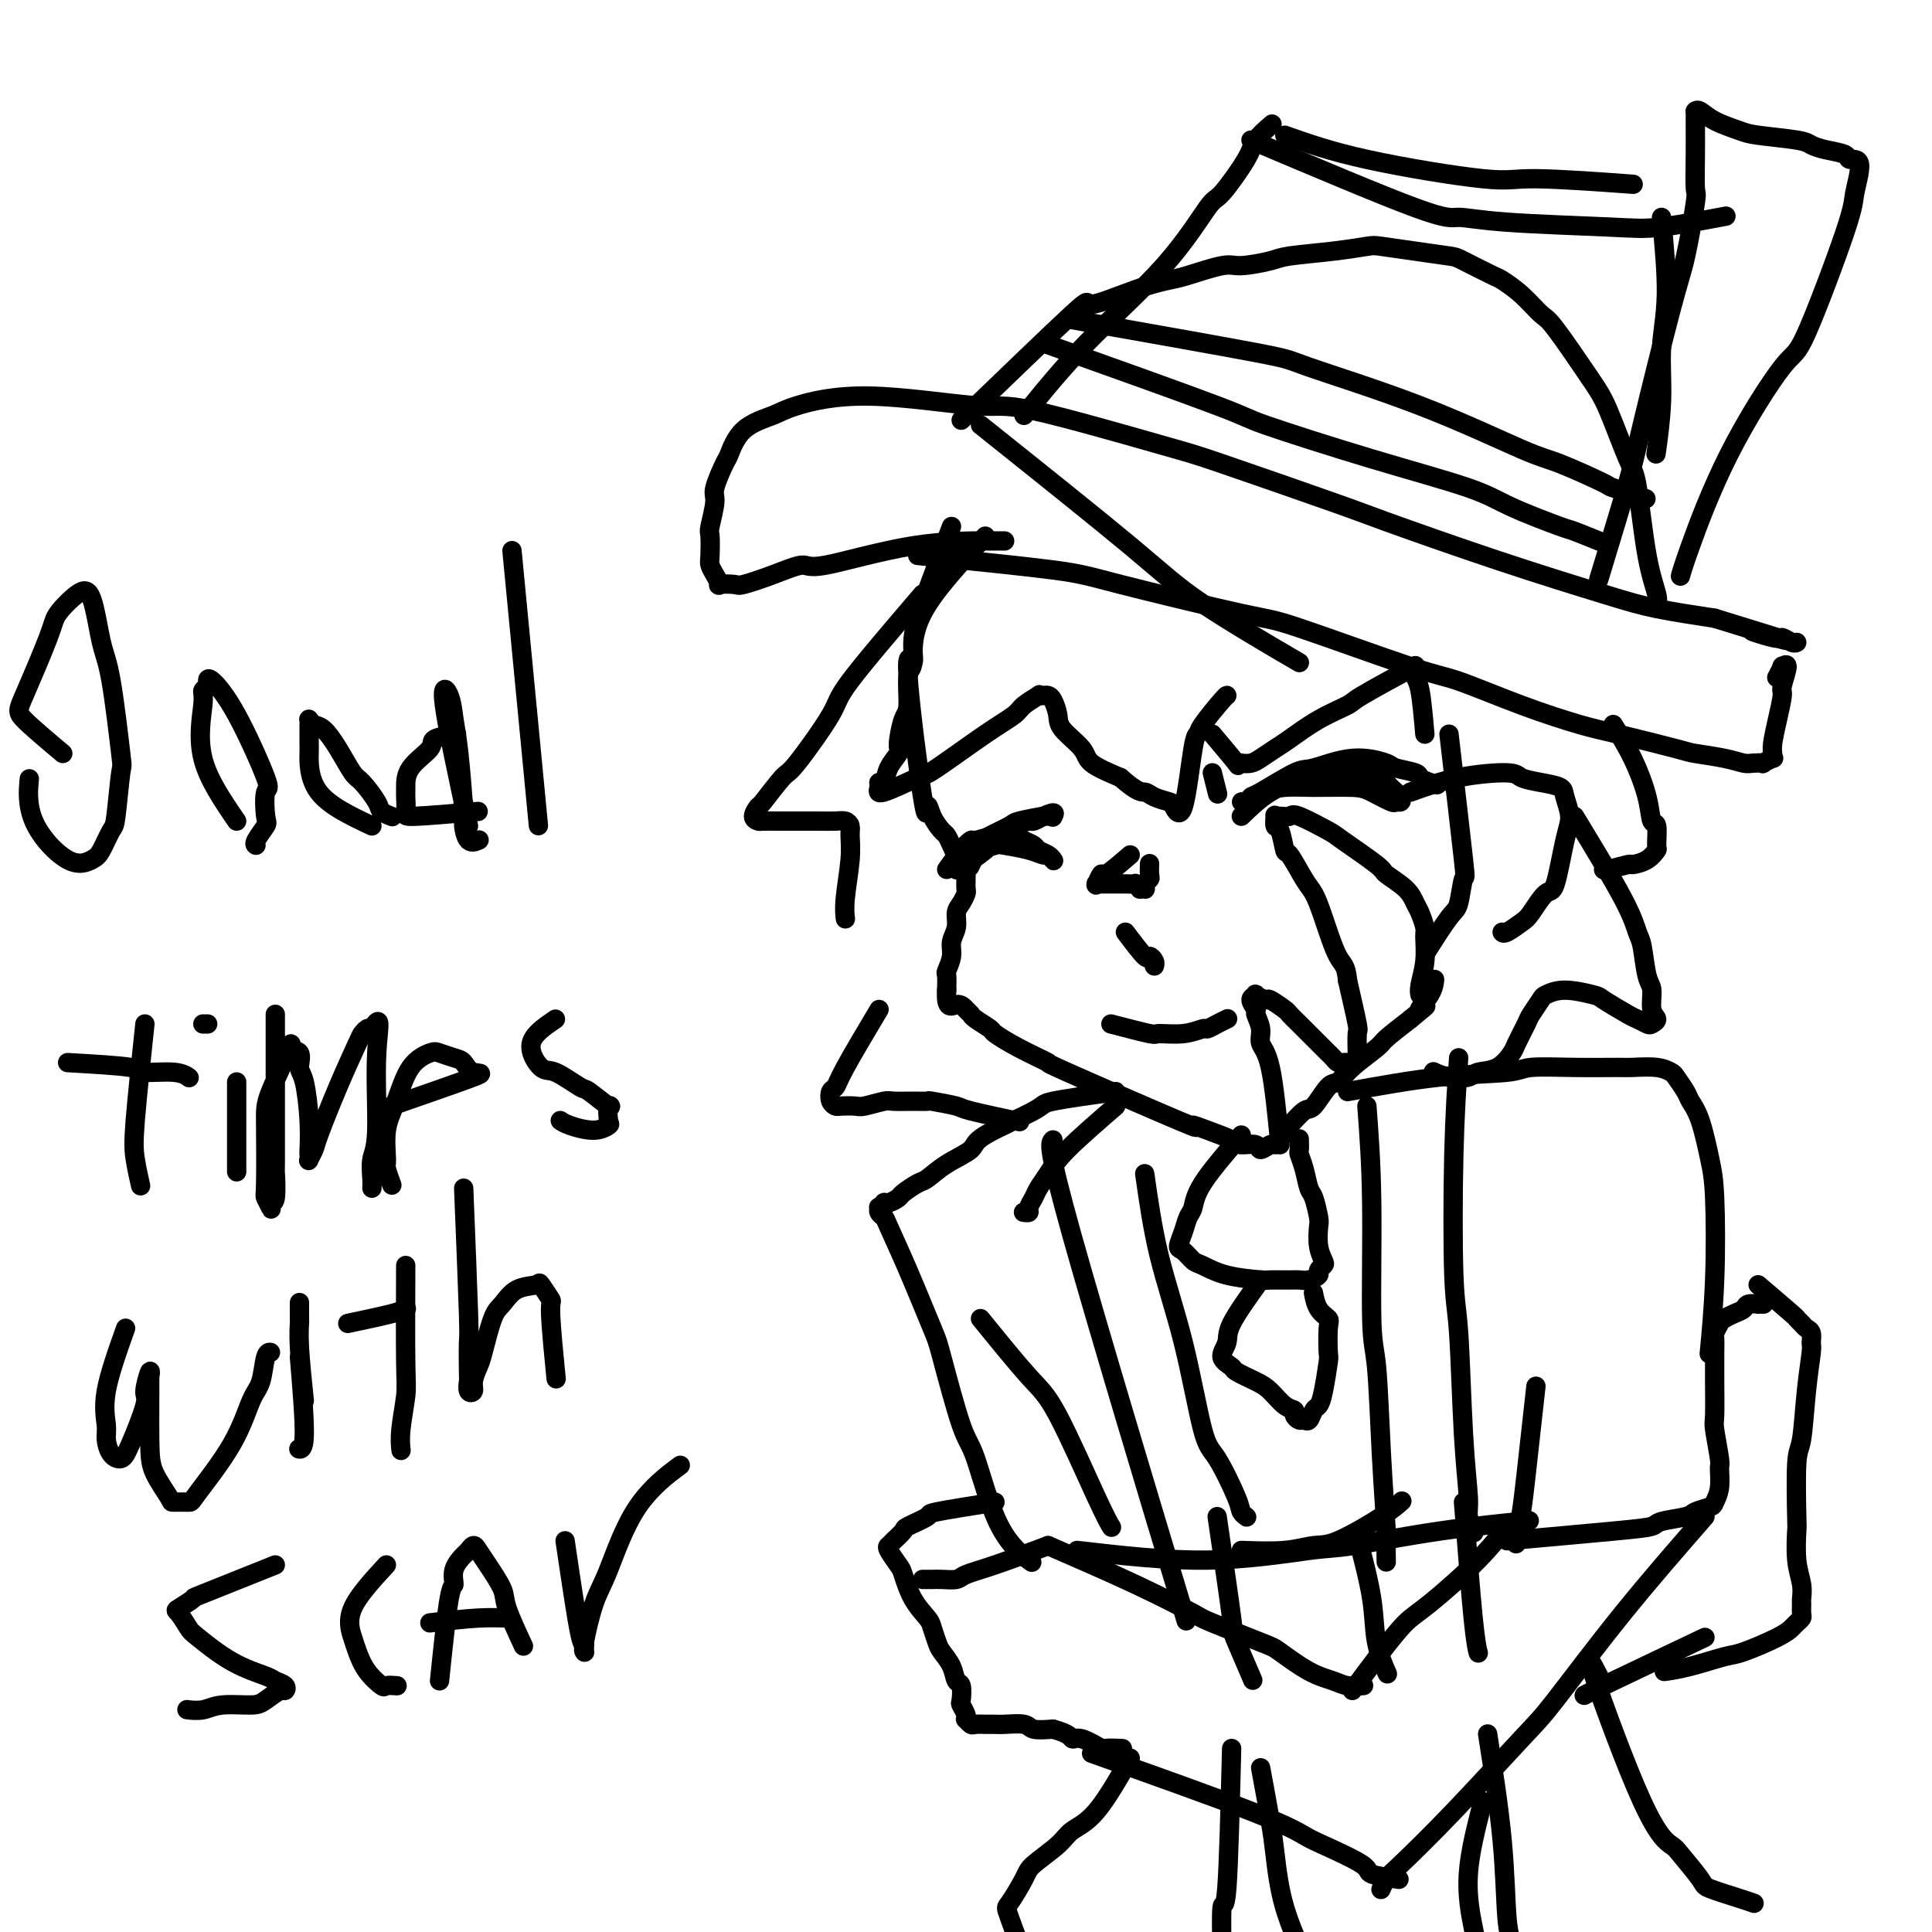 <svg viewBox='0 0 400 400' version='1.1' xmlns='http://www.w3.org/2000/svg' xmlns:xlink='http://www.w3.org/1999/xlink'><g fill='none' stroke='#000000' stroke-width='4' stroke-linecap='round' stroke-linejoin='round'><path d='M197,109c-2.295,6.007 -4.590,12.014 -6,16c-1.410,3.986 -1.933,5.952 -2,8c-0.067,2.048 0.324,4.179 0,4c-0.324,-0.179 -1.362,-2.668 -1,3c0.362,5.668 2.124,19.493 3,25c0.876,5.507 0.865,2.697 1,2c0.135,-0.697 0.418,0.720 1,2c0.582,1.280 1.465,2.423 2,3c0.535,0.577 0.721,0.588 1,1c0.279,0.412 0.649,1.223 1,2c0.351,0.777 0.682,1.518 1,2c0.318,0.482 0.621,0.705 1,1c0.379,0.295 0.833,0.660 1,1c0.167,0.340 0.045,0.653 0,1c-0.045,0.347 -0.015,0.726 0,1c0.015,0.274 0.014,0.443 0,1c-0.014,0.557 -0.041,1.503 0,2c0.041,0.497 0.151,0.545 0,1c-0.151,0.455 -0.561,1.318 -1,2c-0.439,0.682 -0.906,1.185 -1,2c-0.094,0.815 0.185,1.943 0,3c-0.185,1.057 -0.834,2.043 -1,3c-0.166,0.957 0.151,1.885 0,3c-0.151,1.115 -0.772,2.415 -1,3c-0.228,0.585 -0.065,0.453 0,1c0.065,0.547 0.033,1.774 0,3'/><path d='M196,205c-0.272,4.346 1.049,3.210 2,3c0.951,-0.210 1.534,0.506 2,1c0.466,0.494 0.817,0.768 1,1c0.183,0.232 0.199,0.424 1,1c0.801,0.576 2.385,1.535 3,2c0.615,0.465 0.259,0.434 1,1c0.741,0.566 2.578,1.727 5,3c2.422,1.273 5.430,2.659 6,3c0.570,0.341 -1.298,-0.361 4,2c5.298,2.361 17.760,7.786 23,10c5.240,2.214 3.257,1.219 3,1c-0.257,-0.219 1.211,0.338 3,1c1.789,0.662 3.898,1.427 5,2c1.102,0.573 1.198,0.953 2,1c0.802,0.047 2.309,-0.238 3,0c0.691,0.238 0.567,0.999 1,1c0.433,0.001 1.424,-0.757 2,-1c0.576,-0.243 0.739,0.029 1,0c0.261,-0.029 0.621,-0.358 1,-1c0.379,-0.642 0.777,-1.598 1,-2c0.223,-0.402 0.272,-0.249 1,-1c0.728,-0.751 2.135,-2.405 3,-3c0.865,-0.595 1.188,-0.131 2,-1c0.812,-0.869 2.112,-3.071 3,-4c0.888,-0.929 1.362,-0.586 2,-1c0.638,-0.414 1.439,-1.585 3,-3c1.561,-1.415 3.882,-3.073 5,-4c1.118,-0.927 1.034,-1.122 2,-2c0.966,-0.878 2.983,-2.439 5,-4'/><path d='M292,211c5.298,-4.341 2.544,-2.195 2,-2c-0.544,0.195 1.123,-1.563 2,-3c0.877,-1.437 0.965,-2.553 1,-3c0.035,-0.447 0.018,-0.223 0,0'/><path d='M265,237c-0.610,-6.264 -1.220,-12.528 -2,-16c-0.780,-3.472 -1.731,-4.152 -2,-5c-0.269,-0.848 0.142,-1.863 0,-3c-0.142,-1.137 -0.839,-2.397 -1,-3c-0.161,-0.603 0.213,-0.550 0,-1c-0.213,-0.450 -1.013,-1.405 -1,-2c0.013,-0.595 0.837,-0.832 1,-1c0.163,-0.168 -0.336,-0.267 0,0c0.336,0.267 1.509,0.902 2,1c0.491,0.098 0.302,-0.340 1,0c0.698,0.340 2.285,1.457 3,2c0.715,0.543 0.559,0.513 1,1c0.441,0.487 1.480,1.493 2,2c0.520,0.507 0.520,0.517 1,1c0.480,0.483 1.438,1.439 2,2c0.562,0.561 0.728,0.729 1,1c0.272,0.271 0.650,0.647 1,1c0.350,0.353 0.671,0.683 1,1c0.329,0.317 0.667,0.621 1,1c0.333,0.379 0.663,0.833 1,1c0.337,0.167 0.683,0.046 1,0c0.317,-0.046 0.607,-0.016 1,0c0.393,0.016 0.890,0.019 1,0c0.110,-0.019 -0.167,-0.058 0,0c0.167,0.058 0.778,0.215 1,0c0.222,-0.215 0.054,-0.801 0,-1c-0.054,-0.199 0.006,-0.012 0,-1c-0.006,-0.988 -0.079,-3.151 0,-4c0.079,-0.849 0.308,-0.386 0,-2c-0.308,-1.614 -1.154,-5.307 -2,-9'/><path d='M279,203c-0.298,-3.351 -1.043,-3.228 -2,-5c-0.957,-1.772 -2.126,-5.437 -3,-8c-0.874,-2.563 -1.452,-4.022 -2,-5c-0.548,-0.978 -1.065,-1.475 -2,-3c-0.935,-1.525 -2.289,-4.076 -3,-5c-0.711,-0.924 -0.779,-0.219 -1,-1c-0.221,-0.781 -0.593,-3.047 -1,-4c-0.407,-0.953 -0.848,-0.594 -1,-1c-0.152,-0.406 -0.015,-1.576 0,-2c0.015,-0.424 -0.094,-0.103 0,0c0.094,0.103 0.390,-0.012 1,0c0.610,0.012 1.534,0.150 2,0c0.466,-0.150 0.475,-0.589 2,0c1.525,0.589 4.565,2.205 6,3c1.435,0.795 1.263,0.769 3,2c1.737,1.231 5.382,3.718 7,5c1.618,1.282 1.208,1.359 2,2c0.792,0.641 2.786,1.846 4,3c1.214,1.154 1.647,2.257 2,3c0.353,0.743 0.627,1.126 1,2c0.373,0.874 0.846,2.238 1,3c0.154,0.762 -0.011,0.922 0,2c0.011,1.078 0.199,3.072 0,5c-0.199,1.928 -0.784,3.788 -1,5c-0.216,1.212 -0.062,1.775 0,2c0.062,0.225 0.031,0.113 0,0'/><path d='M196,180c1.047,-1.456 2.094,-2.913 3,-4c0.906,-1.087 1.670,-1.805 2,-2c0.330,-0.195 0.225,0.133 1,0c0.775,-0.133 2.430,-0.726 4,-1c1.570,-0.274 3.054,-0.228 4,0c0.946,0.228 1.353,0.639 2,1c0.647,0.361 1.533,0.672 2,1c0.467,0.328 0.514,0.672 1,1c0.486,0.328 1.410,0.639 2,1c0.590,0.361 0.845,0.774 1,1c0.155,0.226 0.210,0.267 0,0c-0.210,-0.267 -0.684,-0.843 -1,-1c-0.316,-0.157 -0.473,0.104 -1,0c-0.527,-0.104 -1.425,-0.575 -3,-1c-1.575,-0.425 -3.827,-0.804 -5,-1c-1.173,-0.196 -1.266,-0.207 -2,0c-0.734,0.207 -2.111,0.634 -3,1c-0.889,0.366 -1.292,0.673 -2,1c-0.708,0.327 -1.720,0.675 -2,1c-0.280,0.325 0.172,0.628 0,1c-0.172,0.372 -0.969,0.812 -1,1c-0.031,0.188 0.704,0.125 1,0c0.296,-0.125 0.153,-0.310 1,-1c0.847,-0.690 2.684,-1.883 4,-3c1.316,-1.117 2.109,-2.158 3,-3c0.891,-0.842 1.878,-1.483 3,-2c1.122,-0.517 2.379,-0.908 3,-1c0.621,-0.092 0.606,0.117 1,0c0.394,-0.117 1.197,-0.558 2,-1'/><path d='M216,169c3.065,-1.391 2.229,-0.370 2,0c-0.229,0.370 0.149,0.087 0,0c-0.149,-0.087 -0.824,0.022 -1,0c-0.176,-0.022 0.147,-0.174 -1,0c-1.147,0.174 -3.765,0.674 -5,1c-1.235,0.326 -1.088,0.477 -2,1c-0.912,0.523 -2.884,1.419 -4,2c-1.116,0.581 -1.377,0.849 -2,2c-0.623,1.151 -1.606,3.186 -2,4c-0.394,0.814 -0.197,0.407 0,0'/><path d='M257,169c1.857,-1.802 3.713,-3.604 6,-5c2.287,-1.396 5.003,-2.386 8,-3c2.997,-0.614 6.274,-0.851 8,-1c1.726,-0.149 1.902,-0.209 3,0c1.098,0.209 3.118,0.687 4,1c0.882,0.313 0.625,0.462 1,1c0.375,0.538 1.382,1.466 2,2c0.618,0.534 0.846,0.672 1,1c0.154,0.328 0.233,0.844 0,1c-0.233,0.156 -0.777,-0.049 -1,0c-0.223,0.049 -0.124,0.352 -1,0c-0.876,-0.352 -2.729,-1.360 -4,-2c-1.271,-0.640 -1.962,-0.914 -4,-1c-2.038,-0.086 -5.424,0.014 -8,0c-2.576,-0.014 -4.343,-0.144 -6,0c-1.657,0.144 -3.205,0.560 -4,1c-0.795,0.440 -0.837,0.904 -1,1c-0.163,0.096 -0.447,-0.174 -1,0c-0.553,0.174 -1.377,0.793 -2,1c-0.623,0.207 -1.047,0.002 -1,0c0.047,-0.002 0.564,0.198 1,0c0.436,-0.198 0.792,-0.793 1,-1c0.208,-0.207 0.270,-0.024 2,-1c1.730,-0.976 5.129,-3.110 7,-4c1.871,-0.890 2.215,-0.537 4,-1c1.785,-0.463 5.013,-1.743 8,-2c2.987,-0.257 5.734,0.508 7,1c1.266,0.492 1.051,0.709 2,1c0.949,0.291 3.063,0.655 4,1c0.937,0.345 0.696,0.670 1,1c0.304,0.330 1.152,0.665 2,1'/><path d='M296,162c2.667,0.833 1.333,0.417 0,0'/><path d='M251,152c2.130,2.535 4.260,5.069 5,6c0.740,0.931 0.088,0.257 0,0c-0.088,-0.257 0.386,-0.098 1,0c0.614,0.098 1.369,0.133 2,0c0.631,-0.133 1.140,-0.435 2,-1c0.860,-0.565 2.071,-1.394 3,-2c0.929,-0.606 1.575,-0.990 3,-2c1.425,-1.010 3.631,-2.646 6,-4c2.369,-1.354 4.903,-2.425 6,-3c1.097,-0.575 0.757,-0.655 3,-2c2.243,-1.345 7.069,-3.956 9,-5c1.931,-1.044 0.965,-0.522 0,0'/><path d='M251,160c0.417,1.667 0.833,3.333 1,4c0.167,0.667 0.083,0.333 0,0'/><path d='M234,177c-2.031,1.751 -4.062,3.503 -5,4c-0.938,0.497 -0.784,-0.259 -1,0c-0.216,0.259 -0.802,1.534 -1,2c-0.198,0.466 -0.008,0.125 0,0c0.008,-0.125 -0.166,-0.033 0,0c0.166,0.033 0.673,0.009 1,0c0.327,-0.009 0.474,-0.002 1,0c0.526,0.002 1.432,-0.000 2,0c0.568,0.000 0.797,0.004 1,0c0.203,-0.004 0.379,-0.015 1,0c0.621,0.015 1.687,0.056 2,0c0.313,-0.056 -0.126,-0.210 0,0c0.126,0.210 0.817,0.786 1,1c0.183,0.214 -0.143,0.068 0,0c0.143,-0.068 0.756,-0.059 1,0c0.244,0.059 0.118,0.166 0,0c-0.118,-0.166 -0.228,-0.605 0,-1c0.228,-0.395 0.793,-0.745 1,-1c0.207,-0.255 0.056,-0.415 0,-1c-0.056,-0.585 -0.016,-1.596 0,-2c0.016,-0.404 0.008,-0.202 0,0'/><path d='M233,193c1.608,2.136 3.215,4.271 4,5c0.785,0.729 0.746,0.051 1,0c0.254,-0.051 0.799,0.525 1,1c0.201,0.475 0.057,0.850 0,1c-0.057,0.150 -0.029,0.075 0,0'/><path d='M230,212c3.275,0.854 6.550,1.708 8,2c1.450,0.292 1.073,0.023 2,0c0.927,-0.023 3.156,0.200 5,0c1.844,-0.200 3.304,-0.824 4,-1c0.696,-0.176 0.630,0.097 1,0c0.370,-0.097 1.177,-0.565 2,-1c0.823,-0.435 1.664,-0.839 2,-1c0.336,-0.161 0.168,-0.081 0,0'/><path d='M208,112c-6.107,-0.042 -12.214,-0.085 -19,1c-6.786,1.085 -14.250,3.296 -18,4c-3.750,0.704 -3.787,-0.099 -5,0c-1.213,0.099 -3.603,1.100 -6,2c-2.397,0.900 -4.803,1.700 -6,2c-1.197,0.300 -1.186,0.102 -2,0c-0.814,-0.102 -2.453,-0.108 -3,0c-0.547,0.108 -0.003,0.330 0,0c0.003,-0.330 -0.536,-1.212 -1,-2c-0.464,-0.788 -0.852,-1.482 -1,-2c-0.148,-0.518 -0.056,-0.859 0,-2c0.056,-1.141 0.074,-3.080 0,-4c-0.074,-0.920 -0.242,-0.820 0,-2c0.242,-1.180 0.894,-3.639 1,-5c0.106,-1.361 -0.333,-1.625 0,-3c0.333,-1.375 1.440,-3.862 2,-5c0.560,-1.138 0.575,-0.928 1,-2c0.425,-1.072 1.262,-3.428 3,-5c1.738,-1.572 4.377,-2.361 6,-3c1.623,-0.639 2.231,-1.128 5,-2c2.769,-0.872 7.699,-2.129 15,-2c7.301,0.129 16.971,1.642 22,2c5.029,0.358 5.415,-0.439 12,1c6.585,1.439 19.369,5.113 26,7c6.631,1.887 7.111,1.986 13,4c5.889,2.014 17.189,5.943 23,8c5.811,2.057 6.135,2.242 11,4c4.865,1.758 14.273,5.090 23,8c8.727,2.910 16.773,5.399 22,7c5.227,1.601 7.636,2.315 11,3c3.364,0.685 7.682,1.343 12,2'/><path d='M355,128c23.694,7.267 12.430,3.933 9,3c-3.430,-0.933 0.976,0.535 3,1c2.024,0.465 1.666,-0.071 2,0c0.334,0.071 1.359,0.750 2,1c0.641,0.250 0.897,0.071 1,0c0.103,-0.071 0.051,-0.036 0,0'/><path d='M190,115c10.956,1.102 21.911,2.204 28,3c6.089,0.796 7.311,1.285 14,3c6.689,1.715 18.846,4.657 25,6c6.154,1.343 6.305,1.088 12,3c5.695,1.912 16.935,5.991 23,8c6.065,2.009 6.956,1.946 10,3c3.044,1.054 8.240,3.224 13,5c4.760,1.776 9.084,3.158 12,4c2.916,0.842 4.423,1.143 8,2c3.577,0.857 9.223,2.268 12,3c2.777,0.732 2.686,0.784 4,1c1.314,0.216 4.035,0.595 6,1c1.965,0.405 3.175,0.837 4,1c0.825,0.163 1.265,0.059 2,0c0.735,-0.059 1.766,-0.071 2,0c0.234,0.071 -0.330,0.225 0,0c0.330,-0.225 1.555,-0.831 2,-1c0.445,-0.169 0.109,0.098 0,0c-0.109,-0.098 0.008,-0.562 0,-1c-0.008,-0.438 -0.141,-0.851 0,-2c0.141,-1.149 0.556,-3.036 1,-5c0.444,-1.964 0.919,-4.006 1,-5c0.081,-0.994 -0.231,-0.938 0,-2c0.231,-1.062 1.004,-3.240 1,-4c-0.004,-0.760 -0.785,-0.101 -1,0c-0.215,0.101 0.134,-0.358 0,0c-0.134,0.358 -0.753,1.531 -1,2c-0.247,0.469 -0.124,0.235 0,0'/><path d='M199,87c9.489,-9.148 18.978,-18.295 23,-22c4.022,-3.705 2.576,-1.967 4,-2c1.424,-0.033 5.718,-1.836 9,-3c3.282,-1.164 5.551,-1.688 7,-2c1.449,-0.312 2.077,-0.412 4,-1c1.923,-0.588 5.141,-1.663 7,-2c1.859,-0.337 2.358,0.064 4,0c1.642,-0.064 4.428,-0.592 6,-1c1.572,-0.408 1.929,-0.695 4,-1c2.071,-0.305 5.854,-0.628 9,-1c3.146,-0.372 5.654,-0.792 7,-1c1.346,-0.208 1.531,-0.202 3,0c1.469,0.202 4.223,0.602 7,1c2.777,0.398 5.579,0.794 7,1c1.421,0.206 1.463,0.224 3,1c1.537,0.776 4.571,2.312 6,3c1.429,0.688 1.254,0.529 2,1c0.746,0.471 2.414,1.572 4,3c1.586,1.428 3.090,3.184 4,4c0.910,0.816 1.227,0.691 3,3c1.773,2.309 5.002,7.053 7,10c1.998,2.947 2.763,4.099 4,7c1.237,2.901 2.944,7.552 4,10c1.056,2.448 1.460,2.695 2,6c0.540,3.305 1.217,9.669 2,14c0.783,4.331 1.672,6.627 2,8c0.328,1.373 0.094,1.821 0,2c-0.094,0.179 -0.047,0.090 0,0'/><path d='M216,71c14.602,5.212 29.204,10.423 36,13c6.796,2.577 5.787,2.519 10,4c4.213,1.481 13.650,4.500 22,7c8.350,2.500 15.615,4.481 20,6c4.385,1.519 5.890,2.575 9,4c3.110,1.425 7.823,3.217 10,4c2.177,0.783 1.817,0.557 3,1c1.183,0.443 3.909,1.555 5,2c1.091,0.445 0.545,0.222 0,0'/><path d='M221,66c15.777,2.793 31.554,5.585 39,7c7.446,1.415 6.561,1.451 11,3c4.439,1.549 14.203,4.609 23,8c8.797,3.391 16.628,7.112 21,9c4.372,1.888 5.285,1.942 8,3c2.715,1.058 7.233,3.119 9,4c1.767,0.881 0.783,0.583 2,1c1.217,0.417 4.633,1.548 6,2c1.367,0.452 0.683,0.226 0,0'/><path d='M331,120c2.358,-7.756 4.716,-15.512 6,-20c1.284,-4.488 1.493,-5.709 3,-12c1.507,-6.291 4.313,-17.654 6,-24c1.687,-6.346 2.256,-7.675 3,-11c0.744,-3.325 1.663,-8.645 2,-11c0.337,-2.355 0.090,-1.745 0,-3c-0.090,-1.255 -0.024,-4.375 0,-7c0.024,-2.625 0.006,-4.756 0,-6c-0.006,-1.244 0.000,-1.603 0,-2c-0.000,-0.397 -0.007,-0.833 0,-1c0.007,-0.167 0.029,-0.066 0,0c-0.029,0.066 -0.109,0.098 0,0c0.109,-0.098 0.407,-0.324 1,0c0.593,0.324 1.481,1.200 3,2c1.519,0.800 3.668,1.524 5,2c1.332,0.476 1.846,0.705 4,1c2.154,0.295 5.948,0.658 8,1c2.052,0.342 2.362,0.665 3,1c0.638,0.335 1.603,0.684 3,1c1.397,0.316 3.225,0.598 4,1c0.775,0.402 0.495,0.922 1,1c0.505,0.078 1.793,-0.286 2,1c0.207,1.286 -0.668,4.223 -1,6c-0.332,1.777 -0.120,2.393 -2,8c-1.880,5.607 -5.852,16.203 -8,21c-2.148,4.797 -2.470,3.794 -5,7c-2.530,3.206 -7.266,10.622 -11,18c-3.734,7.378 -6.467,14.717 -8,19c-1.533,4.283 -1.867,5.509 -2,6c-0.133,0.491 -0.067,0.245 0,0'/><path d='M204,111c-5.300,5.676 -10.600,11.352 -13,16c-2.400,4.648 -1.901,8.268 -2,10c-0.099,1.732 -0.795,1.576 -1,3c-0.205,1.424 0.082,4.428 0,6c-0.082,1.572 -0.532,1.711 -1,3c-0.468,1.289 -0.952,3.728 -1,5c-0.048,1.272 0.342,1.376 0,2c-0.342,0.624 -1.415,1.768 -2,3c-0.585,1.232 -0.682,2.554 -1,3c-0.318,0.446 -0.857,0.017 -1,0c-0.143,-0.017 0.109,0.379 0,1c-0.109,0.621 -0.579,1.467 1,1c1.579,-0.467 5.208,-2.246 7,-3c1.792,-0.754 1.745,-0.483 4,-2c2.255,-1.517 6.810,-4.823 10,-7c3.190,-2.177 5.015,-3.224 6,-4c0.985,-0.776 1.128,-1.280 2,-2c0.872,-0.720 2.471,-1.656 3,-2c0.529,-0.344 -0.012,-0.097 0,0c0.012,0.097 0.578,0.044 1,0c0.422,-0.044 0.702,-0.080 1,0c0.298,0.080 0.615,0.275 1,1c0.385,0.725 0.838,1.979 1,3c0.162,1.021 0.033,1.810 1,3c0.967,1.190 3.030,2.782 4,4c0.970,1.218 0.849,2.062 2,3c1.151,0.938 3.576,1.969 6,3'/><path d='M232,161c3.687,3.264 4.405,2.924 5,3c0.595,0.076 1.066,0.566 2,1c0.934,0.434 2.331,0.811 3,1c0.669,0.189 0.610,0.192 1,1c0.390,0.808 1.229,2.423 2,0c0.771,-2.423 1.475,-8.884 2,-12c0.525,-3.116 0.873,-2.887 1,-3c0.127,-0.113 0.034,-0.566 1,-2c0.966,-1.434 2.991,-3.848 4,-5c1.009,-1.152 1.003,-1.044 1,-1c-0.003,0.044 -0.001,0.022 0,0'/><path d='M191,123c-6.083,7.105 -12.166,14.209 -15,18c-2.834,3.791 -2.418,4.268 -4,7c-1.582,2.732 -5.161,7.719 -7,10c-1.839,2.281 -1.939,1.855 -3,3c-1.061,1.145 -3.082,3.862 -4,5c-0.918,1.138 -0.733,0.697 -1,1c-0.267,0.303 -0.987,1.349 -1,2c-0.013,0.651 0.681,0.906 1,1c0.319,0.094 0.263,0.025 1,0c0.737,-0.025 2.267,-0.007 3,0c0.733,0.007 0.670,0.005 2,0c1.330,-0.005 4.055,-0.011 6,0c1.945,0.011 3.111,0.039 4,0c0.889,-0.039 1.502,-0.146 2,0c0.498,0.146 0.879,0.544 1,1c0.121,0.456 -0.020,0.970 0,2c0.020,1.030 0.201,2.575 0,5c-0.201,2.425 -0.785,5.730 -1,8c-0.215,2.270 -0.061,3.506 0,4c0.061,0.494 0.031,0.247 0,0'/><path d='M182,209c-2.760,4.635 -5.521,9.270 -7,12c-1.479,2.730 -1.677,3.555 -2,4c-0.323,0.445 -0.770,0.511 -1,1c-0.230,0.489 -0.244,1.400 0,2c0.244,0.600 0.745,0.889 1,1c0.255,0.111 0.265,0.044 1,0c0.735,-0.044 2.195,-0.064 3,0c0.805,0.064 0.956,0.214 2,0c1.044,-0.214 2.983,-0.790 4,-1c1.017,-0.210 1.114,-0.053 2,0c0.886,0.053 2.562,0.002 4,0c1.438,-0.002 2.639,0.045 3,0c0.361,-0.045 -0.119,-0.183 1,0c1.119,0.183 3.836,0.688 5,1c1.164,0.312 0.775,0.430 3,1c2.225,0.570 7.064,1.591 9,2c1.936,0.409 0.968,0.204 0,0'/><path d='M326,169c3.911,6.439 7.823,12.878 10,17c2.177,4.122 2.621,5.927 3,7c0.379,1.073 0.695,1.415 1,3c0.305,1.585 0.600,4.414 1,6c0.400,1.586 0.904,1.928 1,3c0.096,1.072 -0.216,2.872 0,4c0.216,1.128 0.959,1.583 1,2c0.041,0.417 -0.620,0.795 -1,1c-0.380,0.205 -0.479,0.238 -1,0c-0.521,-0.238 -1.465,-0.748 -2,-1c-0.535,-0.252 -0.662,-0.246 -2,-1c-1.338,-0.754 -3.887,-2.268 -5,-3c-1.113,-0.732 -0.789,-0.683 -2,-1c-1.211,-0.317 -3.959,-0.999 -6,-1c-2.041,-0.001 -3.377,0.679 -4,1c-0.623,0.321 -0.533,0.283 -1,1c-0.467,0.717 -1.492,2.189 -2,3c-0.508,0.811 -0.500,0.963 -1,2c-0.500,1.037 -1.508,2.961 -2,4c-0.492,1.039 -0.470,1.194 -1,2c-0.530,0.806 -1.614,2.265 -3,3c-1.386,0.735 -3.076,0.747 -4,1c-0.924,0.253 -1.083,0.748 -2,1c-0.917,0.252 -2.593,0.260 -4,0c-1.407,-0.260 -2.545,-0.789 -3,-1c-0.455,-0.211 -0.228,-0.106 0,0'/><path d='M279,226c6.542,-1.185 13.084,-2.370 19,-3c5.916,-0.630 11.206,-0.704 14,-1c2.794,-0.296 3.090,-0.812 5,-1c1.910,-0.188 5.433,-0.047 9,0c3.567,0.047 7.178,-0.000 9,0c1.822,0.000 1.854,0.048 3,0c1.146,-0.048 3.405,-0.193 5,0c1.595,0.193 2.524,0.725 3,1c0.476,0.275 0.498,0.292 1,1c0.502,0.708 1.483,2.108 2,3c0.517,0.892 0.570,1.277 1,2c0.430,0.723 1.236,1.786 2,4c0.764,2.214 1.487,5.579 2,8c0.513,2.421 0.818,3.896 1,8c0.182,4.104 0.241,10.836 0,17c-0.241,6.164 -0.783,11.761 -1,14c-0.217,2.239 -0.108,1.119 0,0'/><path d='M231,226c-5.329,0.751 -10.659,1.502 -13,2c-2.341,0.498 -1.695,0.743 -4,2c-2.305,1.257 -7.561,3.526 -10,5c-2.439,1.474 -2.062,2.153 -3,3c-0.938,0.847 -3.192,1.862 -5,3c-1.808,1.138 -3.170,2.400 -4,3c-0.830,0.600 -1.126,0.538 -2,1c-0.874,0.462 -2.324,1.448 -3,2c-0.676,0.552 -0.577,0.670 -1,1c-0.423,0.330 -1.367,0.872 -2,1c-0.633,0.128 -0.955,-0.159 -1,0c-0.045,0.159 0.188,0.764 0,1c-0.188,0.236 -0.795,0.103 -1,0c-0.205,-0.103 -0.006,-0.177 0,0c0.006,0.177 -0.181,0.604 0,1c0.181,0.396 0.728,0.759 1,1c0.272,0.241 0.268,0.358 1,2c0.732,1.642 2.200,4.807 4,9c1.800,4.193 3.931,9.414 5,12c1.069,2.586 1.075,2.536 2,6c0.925,3.464 2.767,10.442 4,14c1.233,3.558 1.856,3.696 3,7c1.144,3.304 2.808,9.774 5,14c2.192,4.226 4.912,6.207 6,7c1.088,0.793 0.544,0.396 0,0'/><path d='M231,229c-3.828,3.316 -7.657,6.632 -10,9c-2.343,2.368 -3.201,3.787 -4,5c-0.799,1.213 -1.538,2.220 -2,3c-0.462,0.780 -0.646,1.333 -1,2c-0.354,0.667 -0.880,1.447 -1,2c-0.120,0.553 0.164,0.880 0,1c-0.164,0.120 -0.775,0.032 -1,0c-0.225,-0.032 -0.064,-0.009 0,0c0.064,0.009 0.032,0.005 0,0'/><path d='M218,236c-0.644,0.556 -1.289,1.111 4,20c5.289,18.889 16.511,56.111 21,71c4.489,14.889 2.244,7.444 0,0'/><path d='M237,243c0.807,5.660 1.614,11.320 3,17c1.386,5.680 3.351,11.381 5,18c1.649,6.619 2.981,14.155 4,18c1.019,3.845 1.723,3.997 3,6c1.277,2.003 3.126,5.856 4,8c0.874,2.144 0.774,2.577 1,3c0.226,0.423 0.779,0.835 1,1c0.221,0.165 0.111,0.082 0,0'/><path d='M257,321c3.212,0.117 6.423,0.234 9,0c2.577,-0.234 4.519,-0.820 6,-1c1.481,-0.180 2.500,0.044 5,-1c2.500,-1.044 6.481,-3.358 9,-5c2.519,-1.642 3.577,-2.612 4,-3c0.423,-0.388 0.212,-0.194 0,0'/><path d='M283,229c0.447,5.926 0.894,11.851 1,20c0.106,8.149 -0.129,18.520 0,24c0.129,5.480 0.623,6.068 1,10c0.377,3.932 0.637,11.208 1,18c0.363,6.792 0.829,13.099 1,16c0.171,2.901 0.046,2.396 0,3c-0.046,0.604 -0.013,2.315 0,3c0.013,0.685 0.007,0.342 0,0'/><path d='M302,219c-0.398,5.842 -0.796,11.683 -1,20c-0.204,8.317 -0.213,19.109 0,25c0.213,5.891 0.649,6.882 1,12c0.351,5.118 0.616,14.363 1,21c0.384,6.637 0.886,10.666 1,13c0.114,2.334 -0.162,2.975 0,4c0.162,1.025 0.760,2.436 1,3c0.240,0.564 0.120,0.282 0,0'/><path d='M257,235c-3.179,3.703 -6.359,7.406 -8,10c-1.641,2.594 -1.744,4.080 -2,5c-0.256,0.920 -0.665,1.273 -1,2c-0.335,0.727 -0.597,1.829 -1,3c-0.403,1.171 -0.947,2.411 -1,3c-0.053,0.589 0.386,0.526 1,1c0.614,0.474 1.405,1.486 2,2c0.595,0.514 0.996,0.530 2,1c1.004,0.470 2.611,1.394 5,2c2.389,0.606 5.560,0.895 7,1c1.440,0.105 1.150,0.025 2,0c0.850,-0.025 2.840,0.004 4,0c1.160,-0.004 1.491,-0.043 2,0c0.509,0.043 1.195,0.167 2,0c0.805,-0.167 1.729,-0.627 2,-1c0.271,-0.373 -0.110,-0.660 0,-1c0.110,-0.340 0.710,-0.732 1,-1c0.290,-0.268 0.271,-0.411 0,-1c-0.271,-0.589 -0.794,-1.622 -1,-3c-0.206,-1.378 -0.097,-3.099 0,-4c0.097,-0.901 0.180,-0.980 0,-2c-0.180,-1.020 -0.623,-2.979 -1,-4c-0.377,-1.021 -0.690,-1.104 -1,-2c-0.310,-0.896 -0.619,-2.605 -1,-4c-0.381,-1.395 -0.834,-2.477 -1,-3c-0.166,-0.523 -0.045,-0.487 0,-1c0.045,-0.513 0.013,-1.575 0,-2c-0.013,-0.425 -0.006,-0.212 0,0'/><path d='M261,265c-2.469,3.427 -4.938,6.854 -6,9c-1.062,2.146 -0.717,3.012 -1,4c-0.283,0.988 -1.195,2.098 -1,3c0.195,0.902 1.497,1.597 2,2c0.503,0.403 0.205,0.514 1,1c0.795,0.486 2.681,1.348 4,2c1.319,0.652 2.069,1.093 3,2c0.931,0.907 2.042,2.281 3,3c0.958,0.719 1.762,0.783 2,1c0.238,0.217 -0.091,0.587 0,1c0.091,0.413 0.602,0.869 1,1c0.398,0.131 0.684,-0.061 1,0c0.316,0.061 0.663,0.377 1,0c0.337,-0.377 0.665,-1.445 1,-2c0.335,-0.555 0.678,-0.597 1,-1c0.322,-0.403 0.624,-1.168 1,-3c0.376,-1.832 0.826,-4.730 1,-6c0.174,-1.270 0.071,-0.912 0,-2c-0.071,-1.088 -0.110,-3.623 0,-5c0.110,-1.377 0.370,-1.596 0,-2c-0.370,-0.404 -1.369,-0.993 -2,-2c-0.631,-1.007 -0.895,-2.430 -1,-3c-0.105,-0.570 -0.053,-0.285 0,0'/><path d='M203,273c3.766,4.633 7.531,9.266 10,12c2.469,2.734 3.641,3.568 6,8c2.359,4.432 5.904,12.463 8,17c2.096,4.537 2.742,5.582 3,6c0.258,0.418 0.129,0.209 0,0'/><path d='M318,287c-0.762,6.881 -1.524,13.762 -2,18c-0.476,4.238 -0.667,5.833 -1,8c-0.333,2.167 -0.810,4.905 -1,6c-0.190,1.095 -0.095,0.548 0,0'/><path d='M312,319c8.415,-0.756 16.830,-1.512 22,-2c5.170,-0.488 7.095,-0.708 8,-1c0.905,-0.292 0.792,-0.654 2,-1c1.208,-0.346 3.739,-0.674 5,-1c1.261,-0.326 1.252,-0.648 2,-1c0.748,-0.352 2.254,-0.733 3,-1c0.746,-0.267 0.732,-0.418 1,-1c0.268,-0.582 0.818,-1.593 1,-3c0.182,-1.407 -0.004,-3.209 0,-4c0.004,-0.791 0.197,-0.572 0,-2c-0.197,-1.428 -0.785,-4.503 -1,-6c-0.215,-1.497 -0.057,-1.417 0,-3c0.057,-1.583 0.015,-4.829 0,-7c-0.015,-2.171 -0.001,-3.268 0,-4c0.001,-0.732 -0.012,-1.099 0,-2c0.012,-0.901 0.047,-2.335 0,-3c-0.047,-0.665 -0.177,-0.559 0,-1c0.177,-0.441 0.662,-1.428 1,-2c0.338,-0.572 0.529,-0.728 1,-1c0.471,-0.272 1.221,-0.661 2,-1c0.779,-0.339 1.585,-0.627 2,-1c0.415,-0.373 0.437,-0.832 1,-1c0.563,-0.168 1.666,-0.045 2,0c0.334,0.045 -0.102,0.012 0,0c0.102,-0.012 0.744,-0.003 1,0c0.256,0.003 0.128,0.002 0,0'/><path d='M364,266c2.870,2.446 5.739,4.892 7,6c1.261,1.108 0.912,0.878 1,1c0.088,0.122 0.613,0.595 1,1c0.387,0.405 0.637,0.742 1,1c0.363,0.258 0.841,0.437 1,1c0.159,0.563 0.000,1.511 0,2c-0.000,0.489 0.157,0.521 0,2c-0.157,1.479 -0.630,4.405 -1,8c-0.370,3.595 -0.636,7.857 -1,10c-0.364,2.143 -0.826,2.166 -1,5c-0.174,2.834 -0.061,8.479 0,11c0.061,2.521 0.069,1.917 0,3c-0.069,1.083 -0.215,3.852 0,6c0.215,2.148 0.790,3.675 1,5c0.210,1.325 0.053,2.449 0,3c-0.053,0.551 -0.003,0.528 0,1c0.003,0.472 -0.043,1.437 0,2c0.043,0.563 0.173,0.722 0,1c-0.173,0.278 -0.651,0.675 -1,1c-0.349,0.325 -0.570,0.577 -1,1c-0.430,0.423 -1.069,1.017 -3,2c-1.931,0.983 -5.156,2.355 -7,3c-1.844,0.645 -2.309,0.565 -4,1c-1.691,0.435 -4.609,1.386 -7,2c-2.391,0.614 -4.255,0.890 -5,1c-0.745,0.110 -0.373,0.055 0,0'/><path d='M353,339c-8.422,4.000 -16.844,8.000 -21,10c-4.156,2.000 -4.044,2.000 -4,2c0.044,0.000 0.022,0.000 0,0'/><path d='M217,320c-4.010,1.494 -8.020,2.989 -11,4c-2.980,1.011 -4.931,1.539 -6,2c-1.069,0.461 -1.257,0.856 -2,1c-0.743,0.144 -2.041,0.039 -3,0c-0.959,-0.039 -1.577,-0.010 -2,0c-0.423,0.010 -0.649,0.003 -1,0c-0.351,-0.003 -0.825,-0.001 -1,0c-0.175,0.001 -0.050,0.000 0,0c0.050,-0.000 0.025,-0.000 0,0'/><path d='M206,311c-4.962,0.788 -9.925,1.577 -12,2c-2.075,0.423 -1.263,0.481 -2,1c-0.737,0.519 -3.022,1.499 -4,2c-0.978,0.501 -0.647,0.523 -1,1c-0.353,0.477 -1.388,1.410 -2,2c-0.612,0.590 -0.800,0.839 -1,1c-0.200,0.161 -0.411,0.235 0,1c0.411,0.765 1.444,2.220 2,3c0.556,0.780 0.636,0.884 1,2c0.364,1.116 1.014,3.243 2,5c0.986,1.757 2.310,3.145 3,4c0.690,0.855 0.748,1.179 1,2c0.252,0.821 0.698,2.140 1,3c0.302,0.860 0.459,1.260 1,2c0.541,0.740 1.464,1.818 2,3c0.536,1.182 0.683,2.467 1,3c0.317,0.533 0.803,0.315 1,1c0.197,0.685 0.104,2.274 0,3c-0.104,0.726 -0.221,0.591 0,1c0.221,0.409 0.779,1.364 1,2c0.221,0.636 0.103,0.955 0,1c-0.103,0.045 -0.193,-0.184 0,0c0.193,0.184 0.668,0.782 1,1c0.332,0.218 0.519,0.058 1,0c0.481,-0.058 1.254,-0.012 2,0c0.746,0.012 1.465,-0.011 2,0c0.535,0.011 0.886,0.054 2,0c1.114,-0.054 2.992,-0.207 4,0c1.008,0.207 1.145,0.773 2,1c0.855,0.227 2.427,0.113 4,0'/><path d='M218,358c3.633,0.950 3.717,1.824 4,2c0.283,0.176 0.767,-0.345 2,0c1.233,0.345 3.217,1.556 4,2c0.783,0.444 0.365,0.119 1,0c0.635,-0.119 2.324,-0.034 3,0c0.676,0.034 0.338,0.017 0,0'/><path d='M353,314c-5.721,6.558 -11.441,13.116 -17,20c-5.559,6.884 -10.956,14.095 -14,18c-3.044,3.905 -3.733,4.504 -7,8c-3.267,3.496 -9.110,9.890 -14,15c-4.890,5.110 -8.826,8.937 -11,11c-2.174,2.063 -2.585,2.363 -3,3c-0.415,0.637 -0.833,1.611 -1,2c-0.167,0.389 -0.084,0.195 0,0'/><path d='M226,363c12.760,4.538 25.519,9.075 33,12c7.481,2.925 9.683,4.237 11,5c1.317,0.763 1.748,0.975 4,2c2.252,1.025 6.325,2.862 8,4c1.675,1.138 0.951,1.576 2,2c1.049,0.424 3.871,0.836 5,1c1.129,0.164 0.564,0.082 0,0'/><path d='M217,320c6.295,2.732 12.589,5.464 18,8c5.411,2.536 9.937,4.875 12,6c2.063,1.125 1.662,1.036 4,2c2.338,0.964 7.416,2.980 10,4c2.584,1.020 2.675,1.044 4,2c1.325,0.956 3.883,2.845 6,4c2.117,1.155 3.794,1.578 5,2c1.206,0.422 1.940,0.844 3,1c1.060,0.156 2.446,0.044 3,0c0.554,-0.044 0.277,-0.022 0,0'/><path d='M280,350c2.053,-2.765 4.106,-5.530 6,-8c1.894,-2.470 3.629,-4.645 5,-6c1.371,-1.355 2.378,-1.889 5,-4c2.622,-2.111 6.860,-5.799 10,-9c3.140,-3.201 5.183,-5.915 6,-7c0.817,-1.085 0.409,-0.543 0,0'/><path d='M223,321c9.197,1.062 18.393,2.123 27,2c8.607,-0.123 16.624,-1.431 21,-2c4.376,-0.569 5.111,-0.400 9,-1c3.889,-0.600 10.932,-1.969 18,-3c7.068,-1.031 14.162,-1.723 17,-2c2.838,-0.277 1.419,-0.138 0,0'/><path d='M234,364c-2.445,4.258 -4.891,8.517 -7,11c-2.109,2.483 -3.882,3.191 -5,4c-1.118,0.809 -1.581,1.718 -3,3c-1.419,1.282 -3.794,2.938 -5,4c-1.206,1.062 -1.243,1.529 -2,3c-0.757,1.471 -2.233,3.947 -3,5c-0.767,1.053 -0.824,0.684 0,3c0.824,2.316 2.530,7.316 5,11c2.470,3.684 5.706,6.053 7,7c1.294,0.947 0.647,0.474 0,0'/><path d='M331,347c-1.381,-2.678 -2.762,-5.355 -1,0c1.762,5.355 6.667,18.743 10,26c3.333,7.257 5.095,8.382 6,9c0.905,0.618 0.954,0.730 2,2c1.046,1.270 3.090,3.700 4,5c0.910,1.300 0.687,1.472 2,2c1.313,0.528 4.161,1.411 6,2c1.839,0.589 2.668,0.882 3,1c0.332,0.118 0.166,0.059 0,0'/><path d='M292,164c3.161,-1.131 6.322,-2.262 10,-3c3.678,-0.738 7.874,-1.083 10,-1c2.126,0.083 2.182,0.595 3,1c0.818,0.405 2.399,0.703 4,1c1.601,0.297 3.221,0.592 4,1c0.779,0.408 0.715,0.929 1,2c0.285,1.071 0.918,2.693 1,4c0.082,1.307 -0.385,2.299 -1,5c-0.615,2.701 -1.376,7.109 -2,9c-0.624,1.891 -1.109,1.263 -2,2c-0.891,0.737 -2.186,2.838 -3,4c-0.814,1.162 -1.146,1.384 -2,2c-0.854,0.616 -2.230,1.628 -3,2c-0.770,0.372 -0.934,0.106 -1,0c-0.066,-0.106 -0.033,-0.053 0,0'/><path d='M300,152c1.245,10.676 2.491,21.352 3,26c0.509,4.648 0.283,3.268 0,4c-0.283,0.732 -0.622,3.578 -1,5c-0.378,1.422 -0.794,1.421 -2,3c-1.206,1.579 -3.202,4.737 -4,6c-0.798,1.263 -0.399,0.632 0,0'/><path d='M295,152c-0.310,-3.524 -0.619,-7.048 -1,-9c-0.381,-1.952 -0.833,-2.333 -1,-3c-0.167,-0.667 -0.048,-1.619 0,-2c0.048,-0.381 0.024,-0.190 0,0'/><path d='M334,150c1.373,2.205 2.746,4.409 4,7c1.254,2.591 2.390,5.568 3,8c0.610,2.432 0.695,4.318 1,5c0.305,0.682 0.831,0.159 1,1c0.169,0.841 -0.017,3.048 0,4c0.017,0.952 0.239,0.651 0,1c-0.239,0.349 -0.940,1.347 -2,2c-1.060,0.653 -2.480,0.959 -3,1c-0.520,0.041 -0.139,-0.185 -1,0c-0.861,0.185 -2.962,0.781 -4,1c-1.038,0.219 -1.011,0.063 -1,0c0.011,-0.063 0.005,-0.031 0,0'/><path d='M203,88c11.940,9.536 23.881,19.071 31,25c7.119,5.929 9.417,8.250 15,12c5.583,3.750 14.452,8.929 18,11c3.548,2.071 1.774,1.036 0,0'/><path d='M252,314c1.244,8.518 2.488,17.036 3,21c0.512,3.964 0.292,3.375 1,5c0.708,1.625 2.345,5.464 3,7c0.655,1.536 0.327,0.768 0,0'/><path d='M281,318c1.214,4.655 2.429,9.310 3,13c0.571,3.690 0.500,6.417 1,9c0.500,2.583 1.571,5.024 2,6c0.429,0.976 0.214,0.488 0,0'/><path d='M303,311c0.733,9.356 1.467,18.711 2,24c0.533,5.289 0.867,6.511 1,7c0.133,0.489 0.067,0.244 0,0'/><path d='M255,362c-0.310,12.071 -0.619,24.143 -1,29c-0.381,4.857 -0.833,2.500 -1,4c-0.167,1.500 -0.048,6.857 0,9c0.048,2.143 0.024,1.071 0,0'/><path d='M261,366c0.761,4.110 1.522,8.220 2,11c0.478,2.780 0.675,4.230 1,7c0.325,2.770 0.780,6.861 2,11c1.220,4.139 3.206,8.325 4,10c0.794,1.675 0.397,0.837 0,0'/><path d='M307,373c-1.351,5.244 -2.702,10.488 -3,15c-0.298,4.512 0.458,8.292 1,11c0.542,2.708 0.869,4.345 1,5c0.131,0.655 0.065,0.327 0,0'/><path d='M308,359c1.185,7.637 2.369,15.274 3,22c0.631,6.726 0.708,12.542 1,16c0.292,3.458 0.798,4.560 1,5c0.202,0.440 0.101,0.220 0,0'/><path d='M13,156c-3.239,-2.724 -6.477,-5.448 -8,-7c-1.523,-1.552 -1.330,-1.933 0,-5c1.330,-3.067 3.798,-8.820 5,-12c1.202,-3.180 1.137,-3.786 2,-5c0.863,-1.214 2.655,-3.034 4,-4c1.345,-0.966 2.242,-1.076 3,1c0.758,2.076 1.377,6.340 2,9c0.623,2.660 1.251,3.718 2,8c0.749,4.282 1.620,11.788 2,15c0.380,3.212 0.269,2.131 0,4c-0.269,1.869 -0.697,6.689 -1,9c-0.303,2.311 -0.481,2.114 -1,3c-0.519,0.886 -1.379,2.856 -2,4c-0.621,1.144 -1.003,1.461 -2,2c-0.997,0.539 -2.607,1.299 -5,0c-2.393,-1.299 -5.567,-4.657 -7,-8c-1.433,-3.343 -1.124,-6.669 -1,-8c0.124,-1.331 0.062,-0.665 0,0'/><path d='M49,170c-2.967,-4.333 -5.933,-8.666 -7,-13c-1.067,-4.334 -0.233,-8.667 0,-11c0.233,-2.333 -0.135,-2.664 0,-3c0.135,-0.336 0.773,-0.677 1,-1c0.227,-0.323 0.043,-0.627 0,-1c-0.043,-0.373 0.055,-0.814 1,0c0.945,0.814 2.739,2.885 5,7c2.261,4.115 4.991,10.276 6,13c1.009,2.724 0.299,2.012 0,3c-0.299,0.988 -0.185,3.676 0,5c0.185,1.324 0.441,1.283 0,2c-0.441,0.717 -1.580,2.193 -2,3c-0.420,0.807 -0.120,0.945 0,1c0.120,0.055 0.060,0.028 0,0'/><path d='M77,171c-4.423,-2.083 -8.845,-4.166 -11,-7c-2.155,-2.834 -2.042,-6.421 -2,-8c0.042,-1.579 0.014,-1.152 0,-2c-0.014,-0.848 -0.013,-2.972 0,-4c0.013,-1.028 0.036,-0.959 0,-1c-0.036,-0.041 -0.133,-0.193 0,0c0.133,0.193 0.495,0.731 1,1c0.505,0.269 1.151,0.267 2,1c0.849,0.733 1.900,2.199 3,4c1.100,1.801 2.250,3.936 3,5c0.750,1.064 1.102,1.056 2,2c0.898,0.944 2.344,2.841 3,4c0.656,1.159 0.523,1.581 1,2c0.477,0.419 1.565,0.834 2,1c0.435,0.166 0.218,0.083 0,0'/><path d='M97,171c-2.202,-10.220 -4.404,-20.440 -5,-25c-0.596,-4.560 0.414,-3.459 1,-2c0.586,1.459 0.747,3.278 1,5c0.253,1.722 0.597,3.347 1,7c0.403,3.653 0.865,9.332 1,12c0.135,2.668 -0.057,2.323 0,3c0.057,0.677 0.361,2.374 1,3c0.639,0.626 1.611,0.179 2,0c0.389,-0.179 0.194,-0.089 0,0'/><path d='M106,114c2.083,21.667 4.167,43.333 5,52c0.833,8.667 0.417,4.333 0,0'/><path d='M99,168c-5.268,0.454 -10.536,0.909 -13,1c-2.464,0.091 -2.123,-0.181 -2,-1c0.123,-0.819 0.029,-2.184 0,-3c-0.029,-0.816 0.007,-1.084 0,-2c-0.007,-0.916 -0.057,-2.480 1,-4c1.057,-1.520 3.221,-2.995 4,-4c0.779,-1.005 0.171,-1.540 1,-2c0.829,-0.460 3.094,-0.846 4,-1c0.906,-0.154 0.453,-0.077 0,0'/><path d='M30,212c-0.815,7.696 -1.631,15.393 -2,20c-0.369,4.607 -0.292,6.125 0,8c0.292,1.875 0.798,4.107 1,5c0.202,0.893 0.101,0.446 0,0'/><path d='M14,220c5.313,0.301 10.625,0.603 13,1c2.375,0.397 1.812,0.890 3,1c1.188,0.110 4.128,-0.163 6,0c1.872,0.163 2.678,0.761 3,1c0.322,0.239 0.161,0.120 0,0'/><path d='M49,224c0.000,7.083 0.000,14.167 0,17c0.000,2.833 0.000,1.417 0,0'/><path d='M42,212c0.417,0.000 0.833,0.000 1,0c0.167,0.000 0.083,0.000 0,0'/><path d='M57,210c-0.002,0.942 -0.004,1.884 0,8c0.004,6.116 0.015,17.408 0,22c-0.015,4.592 -0.056,2.486 0,3c0.056,0.514 0.207,3.647 0,5c-0.207,1.353 -0.774,0.926 -1,1c-0.226,0.074 -0.113,0.648 0,1c0.113,0.352 0.226,0.481 0,0c-0.226,-0.481 -0.791,-1.570 -1,-2c-0.209,-0.430 -0.062,-0.199 0,-3c0.062,-2.801 0.038,-8.634 0,-12c-0.038,-3.366 -0.092,-4.265 1,-7c1.092,-2.735 3.329,-7.306 4,-9c0.671,-1.694 -0.223,-0.510 0,0c0.223,0.510 1.562,0.347 2,1c0.438,0.653 -0.026,2.121 0,3c0.026,0.879 0.543,1.167 1,3c0.457,1.833 0.853,5.211 1,8c0.147,2.789 0.043,4.989 0,6c-0.043,1.011 -0.025,0.831 0,1c0.025,0.169 0.056,0.685 0,1c-0.056,0.315 -0.201,0.428 0,0c0.201,-0.428 0.747,-1.396 1,-2c0.253,-0.604 0.214,-0.845 1,-3c0.786,-2.155 2.396,-6.224 4,-10c1.604,-3.776 3.203,-7.260 4,-9c0.797,-1.740 0.791,-1.738 1,-2c0.209,-0.262 0.631,-0.789 1,-1c0.369,-0.211 0.684,-0.105 1,0'/><path d='M77,213c2.221,-3.624 1.275,-0.183 1,5c-0.275,5.183 0.123,12.107 0,16c-0.123,3.893 -0.765,4.755 -1,6c-0.235,1.245 -0.063,2.874 0,4c0.063,1.126 0.018,1.750 0,2c-0.018,0.250 -0.009,0.125 0,0'/><path d='M81,229c7.135,-2.477 14.269,-4.954 17,-6c2.731,-1.046 1.057,-0.660 0,-1c-1.057,-0.340 -1.497,-1.406 -2,-2c-0.503,-0.594 -1.068,-0.715 -2,-1c-0.932,-0.285 -2.229,-0.732 -3,-1c-0.771,-0.268 -1.015,-0.355 -2,0c-0.985,0.355 -2.710,1.154 -4,3c-1.290,1.846 -2.146,4.740 -3,7c-0.854,2.260 -1.707,3.884 -2,6c-0.293,2.116 -0.027,4.722 0,6c0.027,1.278 -0.185,1.229 0,2c0.185,0.771 0.767,2.363 1,3c0.233,0.637 0.116,0.318 0,0'/><path d='M115,211c-2.287,1.553 -4.575,3.107 -5,5c-0.425,1.893 1.011,4.127 2,5c0.989,0.873 1.529,0.385 3,1c1.471,0.615 3.872,2.333 5,3c1.128,0.667 0.984,0.283 2,1c1.016,0.717 3.194,2.536 4,3c0.806,0.464 0.241,-0.429 0,0c-0.241,0.429 -0.159,2.178 0,3c0.159,0.822 0.396,0.718 0,1c-0.396,0.282 -1.426,0.952 -3,1c-1.574,0.048 -3.693,-0.526 -5,-1c-1.307,-0.474 -1.802,-0.850 -2,-1c-0.198,-0.150 -0.099,-0.075 0,0'/><path d='M26,275c-1.695,4.771 -3.390,9.542 -4,13c-0.610,3.458 -0.135,5.602 0,7c0.135,1.398 -0.072,2.049 0,3c0.072,0.951 0.421,2.203 1,3c0.579,0.797 1.388,1.139 2,1c0.612,-0.139 1.025,-0.760 2,-3c0.975,-2.240 2.510,-6.099 3,-8c0.490,-1.901 -0.065,-1.843 0,-3c0.065,-1.157 0.750,-3.529 1,-4c0.250,-0.471 0.064,0.960 0,1c-0.064,0.040 -0.006,-1.310 0,1c0.006,2.310 -0.040,8.279 0,12c0.040,3.721 0.166,5.194 1,7c0.834,1.806 2.376,3.947 3,5c0.624,1.053 0.331,1.019 1,1c0.669,-0.019 2.302,-0.022 3,0c0.698,0.022 0.463,0.069 2,-2c1.537,-2.069 4.846,-6.253 7,-10c2.154,-3.747 3.152,-7.057 4,-9c0.848,-1.943 1.547,-2.521 2,-4c0.453,-1.479 0.660,-3.860 1,-5c0.340,-1.140 0.811,-1.040 1,-1c0.189,0.040 0.094,0.020 0,0'/><path d='M62,281c0.533,6.422 1.067,12.844 1,16c-0.067,3.156 -0.733,3.044 -1,3c-0.267,-0.044 -0.133,-0.022 0,0'/><path d='M63,290c-0.423,-4.089 -0.845,-8.178 -1,-11c-0.155,-2.822 -0.041,-4.378 0,-5c0.041,-0.622 0.011,-0.311 0,-1c-0.011,-0.689 -0.003,-2.378 0,-3c0.003,-0.622 0.001,-0.178 0,0c-0.001,0.178 -0.000,0.089 0,0'/><path d='M84,262c-0.030,7.841 -0.061,15.681 0,20c0.061,4.319 0.212,5.116 0,7c-0.212,1.884 -0.788,4.853 -1,7c-0.212,2.147 -0.061,3.470 0,4c0.061,0.530 0.030,0.265 0,0'/><path d='M72,274c3.467,-0.733 6.933,-1.467 9,-2c2.067,-0.533 2.733,-0.867 3,-1c0.267,-0.133 0.133,-0.067 0,0'/><path d='M96,246c0.422,10.479 0.844,20.959 1,26c0.156,5.041 0.046,4.644 0,6c-0.046,1.356 -0.027,4.463 0,6c0.027,1.537 0.063,1.502 0,2c-0.063,0.498 -0.225,1.530 0,2c0.225,0.470 0.837,0.379 1,0c0.163,-0.379 -0.122,-1.045 0,-2c0.122,-0.955 0.653,-2.200 1,-3c0.347,-0.800 0.510,-1.156 1,-3c0.490,-1.844 1.306,-5.177 2,-7c0.694,-1.823 1.266,-2.137 2,-3c0.734,-0.863 1.632,-2.274 3,-3c1.368,-0.726 3.207,-0.767 4,-1c0.793,-0.233 0.538,-0.659 1,0c0.462,0.659 1.639,2.403 2,3c0.361,0.597 -0.095,0.045 0,3c0.095,2.955 0.741,9.416 1,12c0.259,2.584 0.129,1.292 0,0'/><path d='M57,324c-6.200,2.481 -12.401,4.962 -15,6c-2.599,1.038 -1.598,0.631 -2,1c-0.402,0.369 -2.207,1.512 -3,2c-0.793,0.488 -0.573,0.319 0,1c0.573,0.681 1.500,2.210 2,3c0.500,0.790 0.572,0.841 2,2c1.428,1.159 4.211,3.425 7,5c2.789,1.575 5.583,2.459 7,3c1.417,0.541 1.456,0.740 2,1c0.544,0.260 1.593,0.581 2,1c0.407,0.419 0.170,0.934 0,1c-0.170,0.066 -0.274,-0.318 -1,0c-0.726,0.318 -2.072,1.339 -3,2c-0.928,0.661 -1.436,0.962 -3,1c-1.564,0.038 -4.182,-0.186 -6,0c-1.818,0.186 -2.836,0.781 -4,1c-1.164,0.219 -2.476,0.063 -3,0c-0.524,-0.063 -0.262,-0.031 0,0'/><path d='M80,324c-2.938,3.189 -5.876,6.379 -7,9c-1.124,2.621 -0.433,4.674 0,6c0.433,1.326 0.607,1.924 1,3c0.393,1.076 1.006,2.628 2,4c0.994,1.372 2.370,2.564 3,3c0.630,0.436 0.516,0.117 1,0c0.484,-0.117 1.567,-0.034 2,0c0.433,0.034 0.217,0.017 0,0'/><path d='M91,348c0.717,-6.913 1.435,-13.827 2,-17c0.565,-3.173 0.978,-2.606 1,-3c0.022,-0.394 -0.345,-1.750 0,-3c0.345,-1.250 1.404,-2.395 2,-3c0.596,-0.605 0.731,-0.671 1,-1c0.269,-0.329 0.672,-0.921 1,-1c0.328,-0.079 0.582,0.355 1,1c0.418,0.645 0.999,1.502 2,3c1.001,1.498 2.423,3.639 3,5c0.577,1.361 0.309,1.943 1,4c0.691,2.057 2.340,5.588 3,7c0.660,1.412 0.330,0.706 0,0'/><path d='M89,336c3.556,-0.422 7.111,-0.844 10,-1c2.889,-0.156 5.111,-0.044 6,0c0.889,0.044 0.444,0.022 0,0'/><path d='M117,319c1.155,7.826 2.310,15.652 3,19c0.690,3.348 0.915,2.217 1,2c0.085,-0.217 0.028,0.480 0,1c-0.028,0.520 -0.028,0.864 0,1c0.028,0.136 0.085,0.066 0,0c-0.085,-0.066 -0.312,-0.127 0,-2c0.312,-1.873 1.164,-5.557 2,-8c0.836,-2.443 1.657,-3.644 3,-7c1.343,-3.356 3.208,-8.865 6,-13c2.792,-4.135 6.512,-6.896 8,-8c1.488,-1.104 0.744,-0.552 0,0'/><path d='M212,86c3.941,-4.881 7.883,-9.762 13,-15c5.117,-5.238 11.410,-10.834 16,-16c4.590,-5.166 7.476,-9.903 9,-12c1.524,-2.097 1.687,-1.554 3,-3c1.313,-1.446 3.774,-4.883 5,-7c1.226,-2.117 1.215,-2.916 2,-4c0.785,-1.084 2.367,-2.453 3,-3c0.633,-0.547 0.316,-0.274 0,0'/><path d='M259,29c13.501,5.714 27.001,11.428 34,14c6.999,2.572 7.496,2.002 9,2c1.504,-0.002 4.016,0.563 10,1c5.984,0.437 15.439,0.746 21,1c5.561,0.254 7.228,0.453 11,0c3.772,-0.453 9.649,-1.558 12,-2c2.351,-0.442 1.175,-0.221 0,0'/><path d='M266,28c4.657,1.652 9.314,3.305 17,5c7.686,1.695 18.400,3.434 24,4c5.600,0.566 6.085,-0.040 11,0c4.915,0.040 14.262,0.726 18,1c3.738,0.274 1.869,0.137 0,0'/><path d='M344,45c0.544,5.770 1.088,11.541 1,16c-0.088,4.459 -0.807,7.608 -1,11c-0.193,3.392 0.140,7.029 0,11c-0.140,3.971 -0.754,8.278 -1,10c-0.246,1.722 -0.123,0.861 0,0'/></g>
</svg>